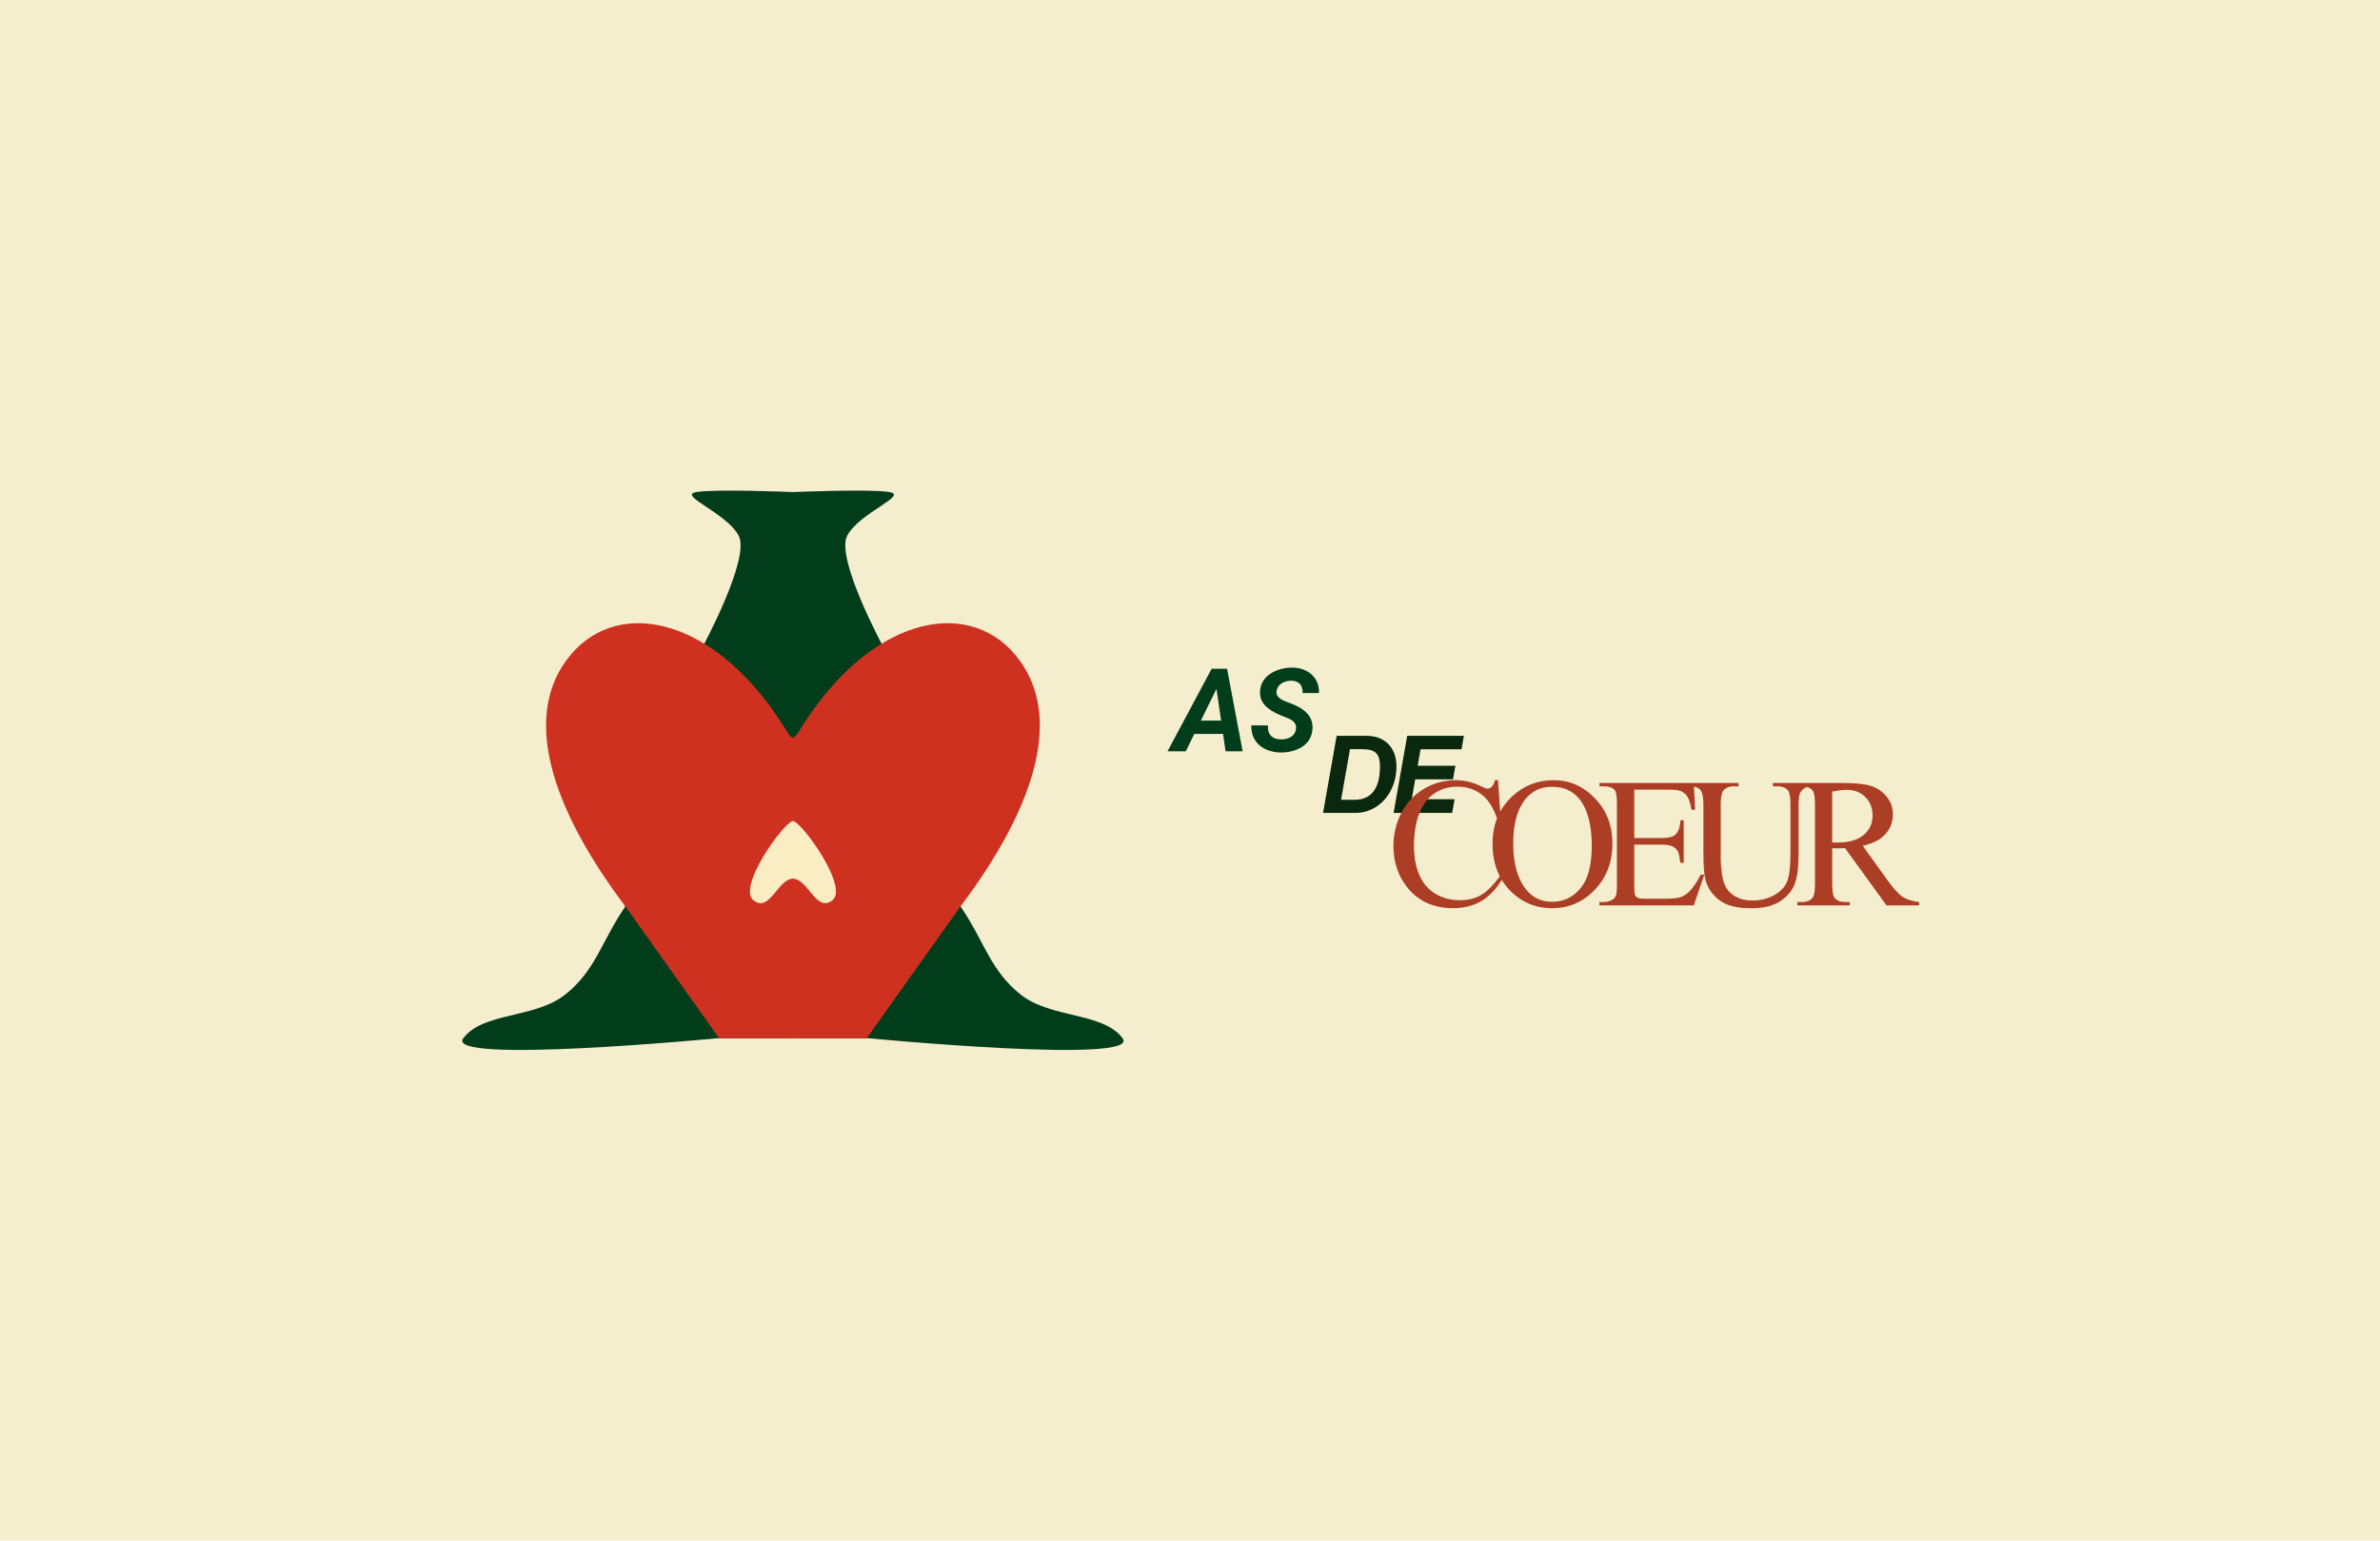 <svg width="1004" height="650" viewBox="0 0 1004 650" fill="none" xmlns="http://www.w3.org/2000/svg">
<rect width="1004" height="650" fill="#F5EECE"/>
<path d="M565.722 337.463H571.357C579.491 337.463 582.137 331.289 582.137 323.351C582.137 317.618 579.834 316.099 574.542 316.099H569.495L565.722 337.463ZM571.749 343H558.127L563.86 310.464H576.453C584.146 310.464 589.095 315.364 589.095 323.4C589.095 334.474 581.549 343 571.749 343ZM612.587 343H587.891L593.624 310.464H617.536L616.556 316.148H599.259L598.034 323.106H613.959L612.93 328.839H597.005L595.535 337.218H613.616L612.587 343Z" fill="#0A280E"/>
<path d="M631.96 329.175L633.141 346.732H631.96C630.386 341.477 628.139 337.693 625.219 335.383C622.299 333.072 618.795 331.917 614.707 331.917C611.279 331.917 608.182 332.793 605.414 334.545C602.646 336.271 600.463 339.039 598.863 342.848C597.289 346.656 596.502 351.392 596.502 357.054C596.502 361.726 597.251 365.775 598.749 369.203C600.247 372.631 602.494 375.259 605.49 377.087C608.512 378.915 611.952 379.829 615.812 379.829C619.163 379.829 622.121 379.118 624.686 377.696C627.25 376.249 630.068 373.393 633.141 369.127L634.321 369.889C631.731 374.484 628.71 377.849 625.257 379.981C621.804 382.114 617.703 383.181 612.955 383.181C604.398 383.181 597.771 380.007 593.074 373.659C589.57 368.937 587.818 363.376 587.818 356.978C587.818 351.823 588.974 347.088 591.284 342.771C593.595 338.455 596.769 335.116 600.806 332.755C604.868 330.368 609.299 329.175 614.098 329.175C617.83 329.175 621.512 330.089 625.143 331.917C626.209 332.476 626.971 332.755 627.428 332.755C628.113 332.755 628.71 332.514 629.218 332.031C629.878 331.346 630.348 330.394 630.627 329.175H631.96ZM655.412 329.175C662.115 329.175 667.917 331.727 672.817 336.83C677.743 341.908 680.206 348.256 680.206 355.873C680.206 363.719 677.73 370.231 672.779 375.411C667.828 380.591 661.836 383.181 654.802 383.181C647.693 383.181 641.714 380.654 636.864 375.602C632.04 370.549 629.628 364.011 629.628 355.987C629.628 347.786 632.421 341.096 638.006 335.916C642.856 331.422 648.658 329.175 655.412 329.175ZM654.688 331.955C650.067 331.955 646.36 333.669 643.567 337.097C640.089 341.362 638.349 347.608 638.349 355.835C638.349 364.265 640.152 370.752 643.757 375.297C646.525 378.75 650.181 380.477 654.726 380.477C659.576 380.477 663.575 378.585 666.723 374.802C669.897 371.019 671.484 365.052 671.484 356.901C671.484 348.065 669.745 341.477 666.266 337.135C663.473 333.682 659.614 331.955 654.688 331.955ZM689.413 333.174V353.588H700.763C703.708 353.588 705.676 353.144 706.666 352.255C707.987 351.087 708.723 349.03 708.875 346.085H710.284V364.062H708.875C708.52 361.548 708.164 359.936 707.809 359.225C707.352 358.336 706.603 357.638 705.562 357.13C704.521 356.622 702.921 356.368 700.763 356.368H689.413V373.393C689.413 375.678 689.515 377.074 689.718 377.582C689.921 378.064 690.277 378.458 690.784 378.763C691.292 379.042 692.257 379.182 693.679 379.182H702.439C705.359 379.182 707.479 378.979 708.799 378.572C710.119 378.166 711.389 377.366 712.608 376.173C714.182 374.599 715.794 372.225 717.445 369.051H718.968L714.512 382H674.712V380.591H676.54C677.759 380.591 678.914 380.299 680.006 379.715C680.819 379.309 681.365 378.699 681.644 377.887C681.949 377.074 682.101 375.411 682.101 372.897V339.344C682.101 336.068 681.771 334.05 681.111 333.288C680.197 332.272 678.673 331.765 676.54 331.765H674.712V330.355H714.512L715.083 341.667H713.598C713.065 338.95 712.468 337.084 711.808 336.068C711.173 335.053 710.221 334.278 708.951 333.745C707.936 333.364 706.146 333.174 703.581 333.174H689.413ZM747.866 331.765V330.355H766.147V331.765H764.205C762.174 331.765 760.612 332.615 759.52 334.316C758.987 335.104 758.721 336.932 758.721 339.801V360.748C758.721 365.928 758.2 369.952 757.159 372.821C756.143 375.665 754.125 378.115 751.103 380.172C748.107 382.203 744.019 383.219 738.84 383.219C733.203 383.219 728.925 382.241 726.005 380.286C723.085 378.331 721.016 375.703 719.797 372.402C718.984 370.143 718.578 365.902 718.578 359.682V339.496C718.578 336.322 718.134 334.24 717.245 333.25C716.382 332.26 714.973 331.765 713.018 331.765H711.075V330.355H733.393V331.765H731.413C729.28 331.765 727.757 332.438 726.843 333.783C726.208 334.697 725.891 336.602 725.891 339.496V362.005C725.891 364.011 726.068 366.309 726.424 368.898C726.805 371.488 727.477 373.507 728.442 374.954C729.407 376.401 730.791 377.595 732.594 378.534C734.422 379.474 736.656 379.943 739.297 379.943C742.674 379.943 745.695 379.207 748.361 377.734C751.027 376.262 752.843 374.383 753.808 372.098C754.798 369.787 755.293 365.89 755.293 360.405V339.496C755.293 336.271 754.937 334.253 754.226 333.44C753.236 332.323 751.764 331.765 749.809 331.765H747.866ZM809.594 382H795.807L778.326 357.854C777.031 357.904 775.977 357.93 775.165 357.93C774.835 357.93 774.479 357.93 774.098 357.93C773.717 357.904 773.324 357.879 772.918 357.854V372.859C772.918 376.109 773.273 378.128 773.984 378.915C774.949 380.032 776.396 380.591 778.326 380.591H780.344V382H758.216V380.591H760.159C762.342 380.591 763.904 379.88 764.843 378.458C765.377 377.671 765.643 375.805 765.643 372.859V339.496C765.643 336.246 765.288 334.228 764.577 333.44C763.586 332.323 762.114 331.765 760.159 331.765H758.216V330.355H777.031C782.515 330.355 786.552 330.762 789.142 331.574C791.757 332.361 793.966 333.834 795.769 335.992C797.597 338.125 798.511 340.677 798.511 343.647C798.511 346.821 797.47 349.576 795.388 351.912C793.332 354.248 790.132 355.898 785.791 356.863L796.455 371.679C798.892 375.081 800.987 377.341 802.739 378.458C804.491 379.575 806.776 380.286 809.594 380.591V382ZM772.918 355.454C773.4 355.454 773.819 355.467 774.174 355.492C774.53 355.492 774.822 355.492 775.05 355.492C779.976 355.492 783.683 354.426 786.171 352.293C788.685 350.16 789.942 347.443 789.942 344.143C789.942 340.918 788.926 338.303 786.895 336.297C784.889 334.266 782.223 333.25 778.897 333.25C777.424 333.25 775.431 333.491 772.918 333.974V355.454Z" fill="#AD3E26"/>
<path d="M514.236 288.48L500.216 317H492.512L511.126 282.164H516.055L514.236 288.48ZM517.012 317L512.753 287.739L513.016 282.164H517.634L524.213 317H517.012ZM518.782 304.032L517.801 309.655H499.881L500.862 304.032H518.782ZM546.68 307.717C546.823 306.871 546.751 306.162 546.464 305.587C546.193 304.997 545.778 304.503 545.22 304.104C544.678 303.689 544.064 303.338 543.378 303.051C542.708 302.764 542.038 302.501 541.368 302.262C540.14 301.783 538.928 301.241 537.731 300.635C536.551 300.029 535.474 299.311 534.501 298.481C533.528 297.636 532.771 296.655 532.229 295.539C531.686 294.406 531.463 293.082 531.559 291.567C531.67 289.844 532.157 288.353 533.018 287.093C533.879 285.833 534.972 284.804 536.296 284.006C537.636 283.193 539.087 282.595 540.65 282.212C542.229 281.829 543.777 281.654 545.292 281.686C547.461 281.717 549.391 282.172 551.082 283.049C552.773 283.911 554.097 285.139 555.054 286.734C556.027 288.313 556.481 290.211 556.417 292.428H549.479C549.543 291.375 549.407 290.466 549.072 289.701C548.753 288.919 548.235 288.321 547.517 287.906C546.815 287.476 545.914 287.244 544.813 287.212C543.872 287.196 542.947 287.348 542.038 287.667C541.145 287.97 540.371 288.449 539.717 289.103C539.079 289.741 538.681 290.57 538.521 291.591C538.393 292.34 538.497 292.986 538.832 293.529C539.183 294.071 539.653 294.534 540.244 294.917C540.85 295.299 541.488 295.626 542.158 295.897C542.844 296.153 543.458 296.384 544 296.591C545.292 297.054 546.536 297.604 547.732 298.242C548.945 298.88 550.013 299.638 550.938 300.515C551.864 301.376 552.573 302.397 553.068 303.578C553.562 304.742 553.762 306.098 553.666 307.645C553.522 309.416 553.044 310.931 552.23 312.191C551.417 313.435 550.364 314.456 549.072 315.253C547.78 316.035 546.369 316.609 544.837 316.976C543.306 317.343 541.751 317.518 540.172 317.502C538.449 317.471 536.83 317.199 535.315 316.689C533.8 316.179 532.476 315.445 531.343 314.488C530.211 313.515 529.333 312.326 528.711 310.923C528.105 309.503 527.826 307.884 527.874 306.066L534.884 306.09C534.82 307.063 534.892 307.916 535.1 308.65C535.323 309.368 535.674 309.974 536.152 310.468C536.647 310.963 537.253 311.338 537.971 311.593C538.704 311.832 539.558 311.96 540.531 311.976C541.472 311.976 542.381 311.832 543.258 311.545C544.136 311.258 544.885 310.803 545.507 310.181C546.129 309.543 546.52 308.722 546.68 307.717Z" fill="#023D1B"/>
<path d="M195.421 438.083C187.186 449.146 302.475 438.083 302.475 438.083H334.5V207.615C334.5 207.615 302.018 206.232 293.783 207.615C285.548 208.997 306.593 216.372 311.625 226.052C316.657 235.732 296.07 273.529 296.07 273.529L263.588 382.771C253.762 397.171 251.236 409.505 238.426 419.646C225.616 429.786 203.656 427.021 195.421 438.083Z" fill="#023D1B"/>
<path d="M264.399 383.232L303.39 438.083L334.5 438.083L334.5 311.172C334.009 311.48 332.771 309.943 332.213 309.021C302.846 260.508 261.415 251.556 240.713 276.294C220.011 301.032 231.563 339.904 264.399 383.232Z" fill="#CF3121"/>
<path d="M334.5 346.336C330.383 347.258 310.949 374.289 317.811 379.82C324.674 385.352 328.095 370.765 334.5 370.765L334.5 346.336Z" fill="#FAECC3"/>
<path d="M473.579 438.083C481.814 449.146 366.525 438.083 366.525 438.083H334.5V207.615C334.5 207.615 366.982 206.232 375.217 207.615C383.452 208.997 362.407 216.372 357.375 226.052C352.342 235.732 372.93 273.529 372.93 273.529L405.412 382.771C415.238 397.171 417.764 409.505 430.574 419.646C443.384 429.786 465.344 427.021 473.579 438.083Z" fill="#023D1B"/>
<path d="M404.601 383.232L365.61 438.083L334.5 438.083L334.5 311.172C334.992 311.48 336.229 309.943 336.787 309.021C366.154 260.508 407.585 251.556 428.287 276.294C448.989 301.032 437.437 339.904 404.601 383.232Z" fill="#CF3121"/>
<path d="M334.5 346.336C338.617 347.258 358.051 374.289 351.189 379.82C344.326 385.352 340.905 370.765 334.5 370.765L334.5 346.336Z" fill="#FAECC3"/>
<path d="M335.071 348.323C333.358 346.849 334.5 346.849 332.787 348.323L331.074 370.917C332.787 370.425 336.784 370.917 337.926 370.917L335.071 348.323Z" fill="#FAECC3"/>
<path d="M334.5 346.339L334.924 347.82H334.076L334.5 346.339Z" fill="#FAECC3"/>
<ellipse cx="334.5" cy="370.273" rx="0.489" ry="0.494" fill="#FAECC3"/>
<rect x="333.032" y="371.904" width="2.937" height="66.159" fill="#CF3121"/>
<ellipse cx="334.5" cy="371.756" rx="1.468" ry="0.987" fill="#CF3121"/>
<rect x="333.032" y="311.669" width="2.937" height="34.561" fill="#CF3121"/>
<path d="M334.5 311.176L334.924 311.916H334.076L334.5 311.176Z" fill="#CF3121"/>
<rect x="334.01" y="207.987" width="0.979" height="102.695" fill="#023D1B"/>
<ellipse cx="334.5" cy="310.682" rx="0.489" ry="0.494" fill="#023D1B"/>
<path d="M334.5 207.612L334.924 208.353H334.076L334.5 207.612Z" fill="#023D1B"/>
</svg>
